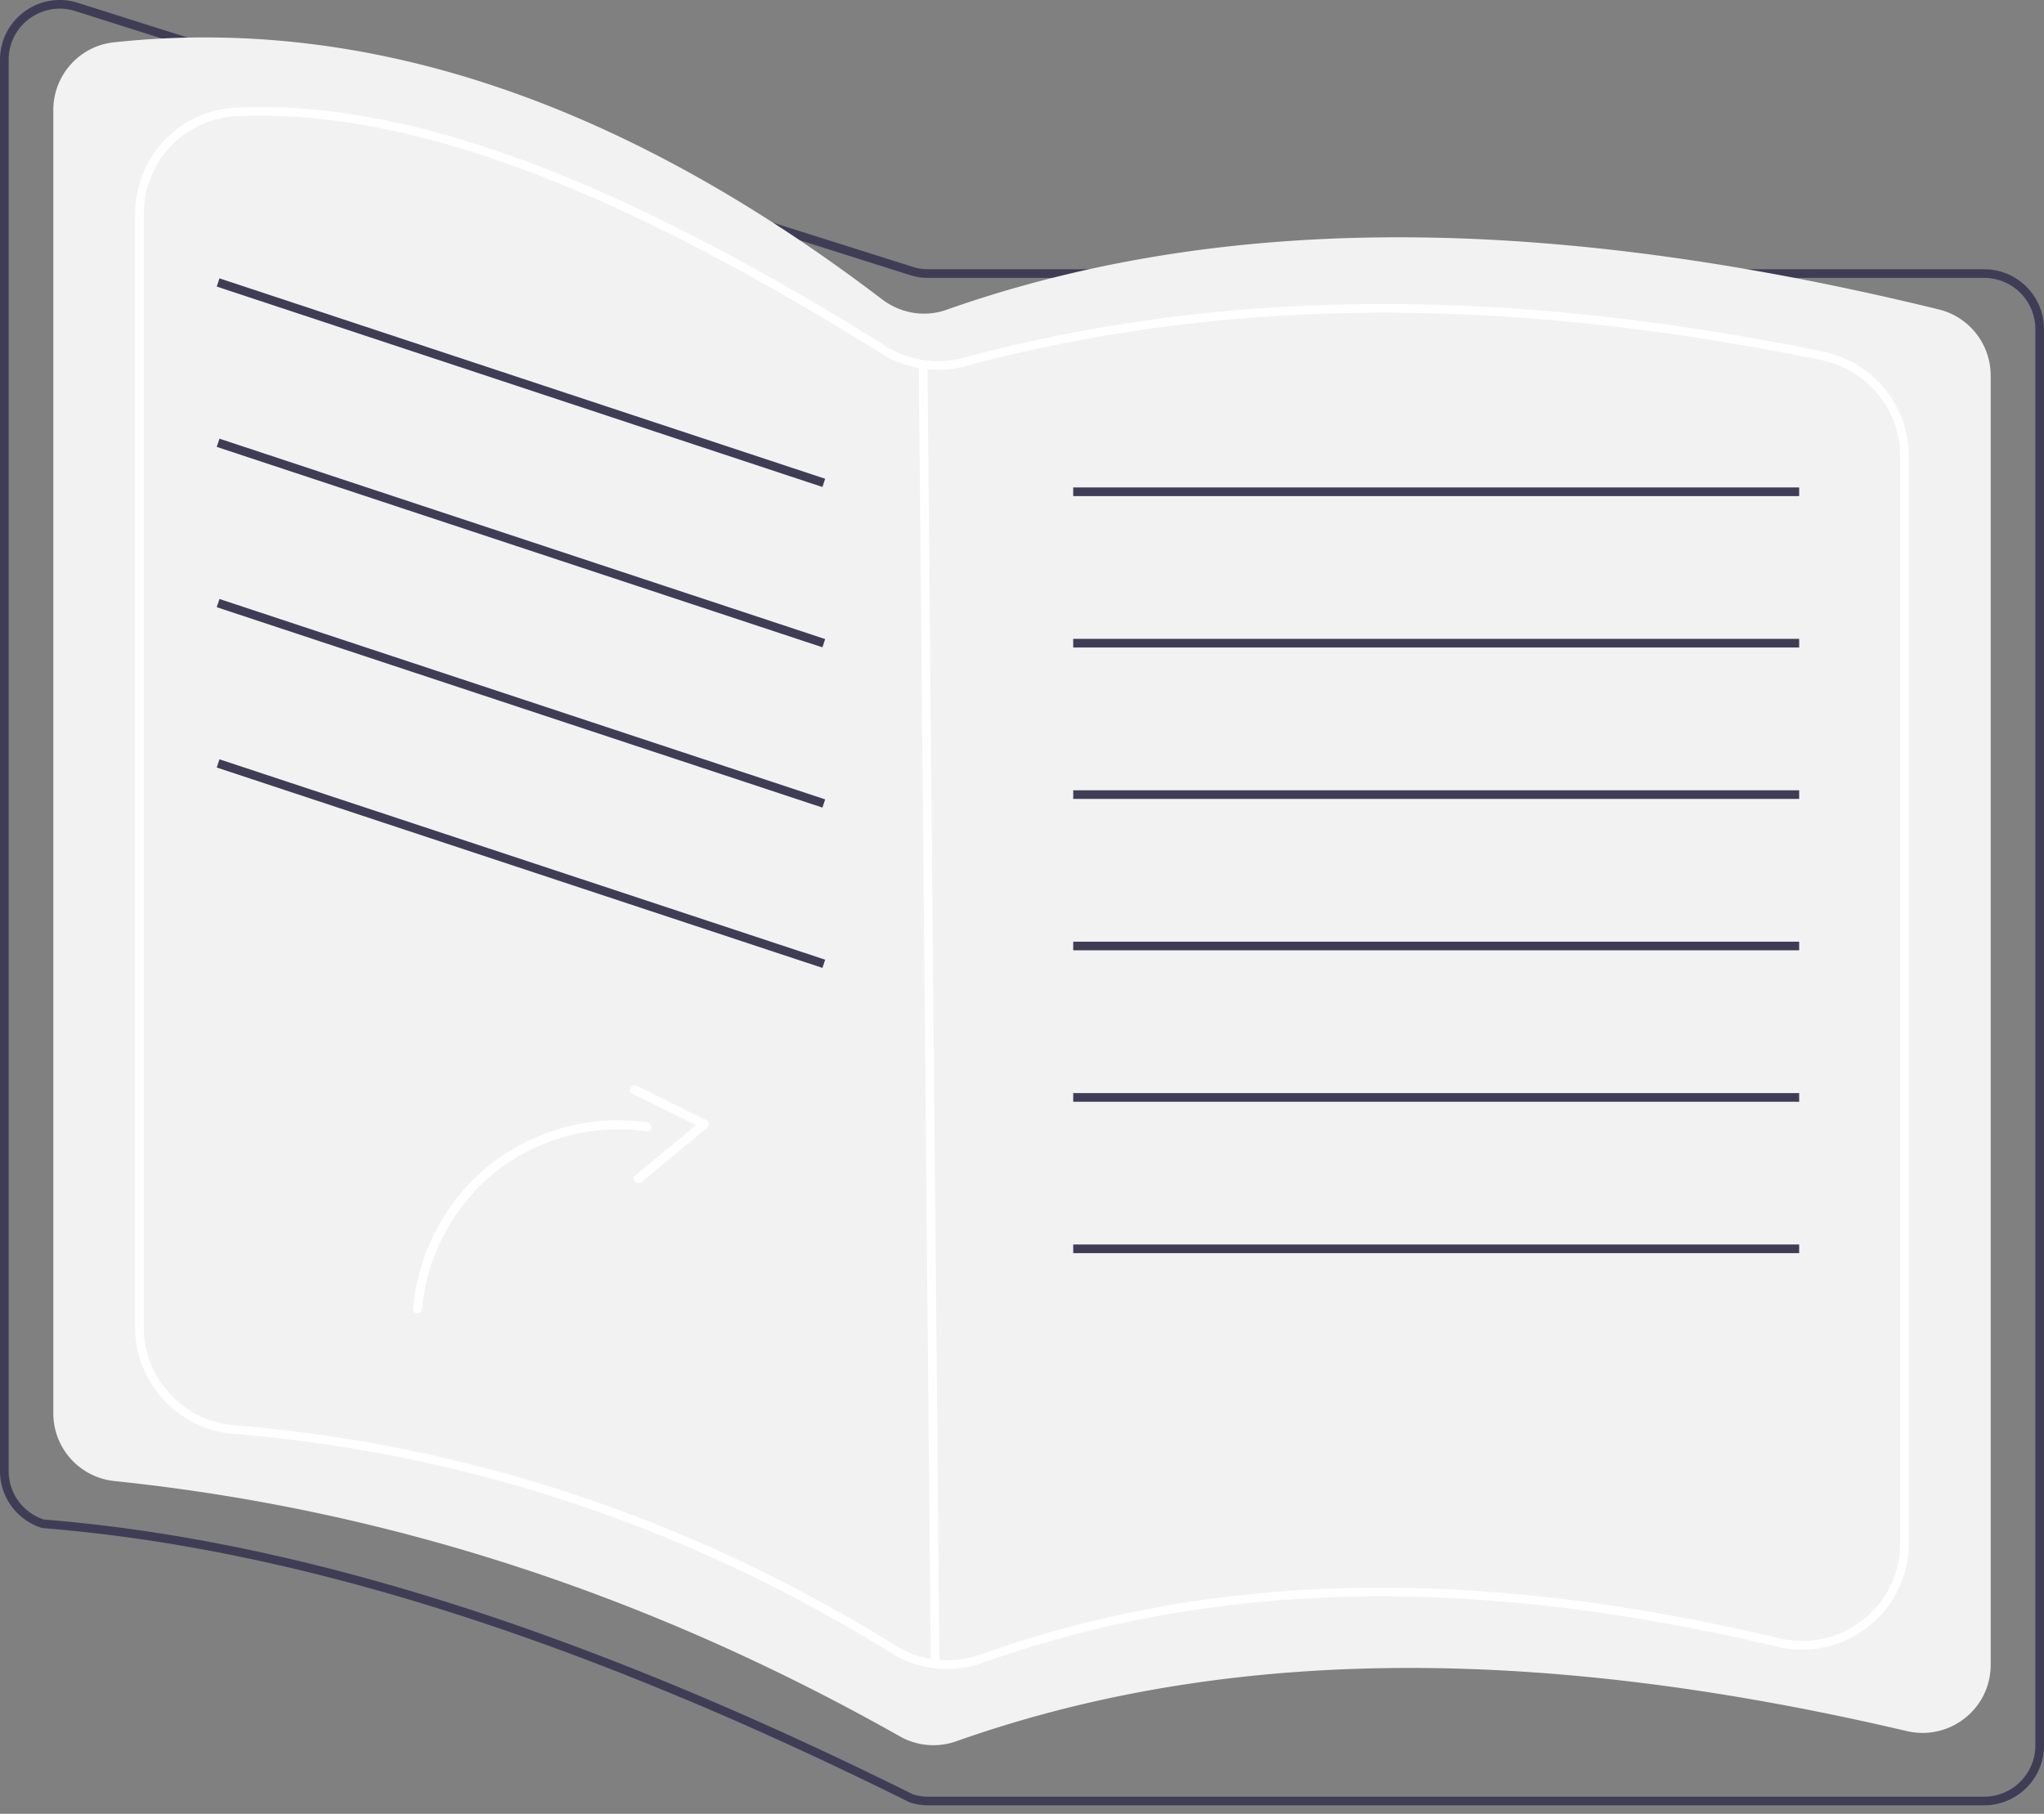 <svg width="160" height="142" fill="none" xmlns="http://www.w3.org/2000/svg"><rect width="100%" height="100%" fill="#808080" stroke="none"/><path d="M155.319 141.336H72.652c-.48 0-.955-.074-1.412-.218l-.048-.02c-25.885-12.864-48.078-19.885-67.847-21.465l-.076-.014A4.665 4.665 0 0 1 0 115.155V4.685C0 3.177.698 1.801 1.915.91A4.638 4.638 0 0 1 6.093.222l65.352 20.67c.39.125.797.187 1.207.187h82.667c2.581 0 4.681 2.1 4.681 4.682v110.893c0 2.582-2.1 4.682-4.681 4.682Zm-83.85-.856a4.02 4.02 0 0 0 1.183.179h82.667a4.01 4.01 0 0 0 4.004-4.005V25.761a4.009 4.009 0 0 0-4.004-4.005H72.652c-.48 0-.954-.073-1.412-.217L5.89.868a3.964 3.964 0 0 0-3.574.587 3.965 3.965 0 0 0-1.638 3.23v110.47a3.99 3.99 0 0 0 2.761 3.807c19.84 1.592 42.095 8.631 68.031 21.518Z" fill="#3F3D56"/><path d="M74.86 136.32c22.54-7.976 47.684-7.061 74.398-.796 3.353.787 6.568-1.738 6.568-5.183V29.404a5.327 5.327 0 0 0-4.052-5.177c-28.18-6.89-54.502-8.159-77.698.03-1.7.6-3.586.275-5.02-.817C49.509 8.56 29.504 1.1 8.901 3.315c-2.695.29-4.728 2.587-4.728 5.298V110.65a5.33 5.33 0 0 0 4.785 5.299c22.175 2.307 42.552 9.296 61.502 20a5.327 5.327 0 0 0 4.4.37Z" fill="#F2F2F2"/><path d="M74.135 130.659a8.284 8.284 0 0 1-4.38-1.249c-15.914-9.884-33.253-15.658-51.534-17.162-4.286-.353-7.644-4.009-7.644-8.323V16.768c0-4.474 3.47-8.14 7.898-8.345 13.31-.62 29.471 5.315 50.858 18.673 1.809 1.13 4.008 1.465 6.035.922 20.325-5.456 42.357-5.616 67.356-.488 3.881.797 6.698 4.241 6.698 8.191v85.074a8.29 8.29 0 0 1-3.168 6.542 8.362 8.362 0 0 1-7.16 1.576c-23.649-5.629-43.956-5.222-62.083 1.244a8.55 8.55 0 0 1-2.876.502ZM20.375 9.056c-.63 0-1.251.015-1.868.043-4.067.19-7.253 3.557-7.253 7.668v87.158c0 3.964 3.085 7.324 7.022 7.648 18.39 1.513 35.83 7.32 51.837 17.262 1.992 1.237 4.423 1.486 6.67.685l.114.318-.114-.318c18.254-6.512 38.687-6.926 62.468-1.266a7.686 7.686 0 0 0 6.583-1.448 7.617 7.617 0 0 0 2.911-6.011V35.722c0-3.63-2.589-6.796-6.157-7.528-24.893-5.107-46.823-4.95-67.044.478-2.208.592-4.602.227-6.57-1.002C48.707 15.011 33.187 9.056 20.375 9.056Z" fill="#fff"/><path d="m72.598 28.523-.677.006.942 101.975.677-.006-.942-101.975Z" fill="#fff"/><path d="m17.179 21.793-.213.643L64.38 38.124l.212-.642L17.18 21.793ZM17.179 34.344l-.213.643L64.38 50.675l.212-.643L17.18 34.344ZM17.179 46.895l-.213.642L64.38 63.225l.212-.642L17.18 46.895ZM17.179 59.445l-.213.643L64.38 75.776l.212-.643L17.18 59.445ZM140.835 38.162H84.009v.677h56.826v-.677ZM140.835 50.015H84.009v.678h56.826v-.678ZM140.835 61.869H84.009v.677h56.826v-.677ZM140.835 73.722H84.009v.677h56.826v-.677ZM140.835 85.576H84.009v.677h56.826v-.677ZM140.835 97.428H84.009v.678h56.826v-.677Z" fill="#3F3D56"/><path d="M32.328 102.455a16.412 16.412 0 0 1 4.05-9.395c2.246-2.541 5.317-4.285 8.628-4.995a16.085 16.085 0 0 1 5.635-.207c.448.064.436.775-.017.71-3.186-.454-6.479.102-9.341 1.573-2.934 1.507-5.283 3.96-6.733 6.917a15.37 15.37 0 0 0-1.511 5.413c-.04.455-.751.441-.711-.016Z" fill="#fff"/><path d="m49.853 85.005 5.472 2.7c.199.098.232.422.063.562l-5.18 4.282c-.352.29-.845-.222-.492-.514l5.18-4.283.063.563-5.472-2.7c-.41-.203-.042-.812.366-.61Z" fill="#fff"/></svg>